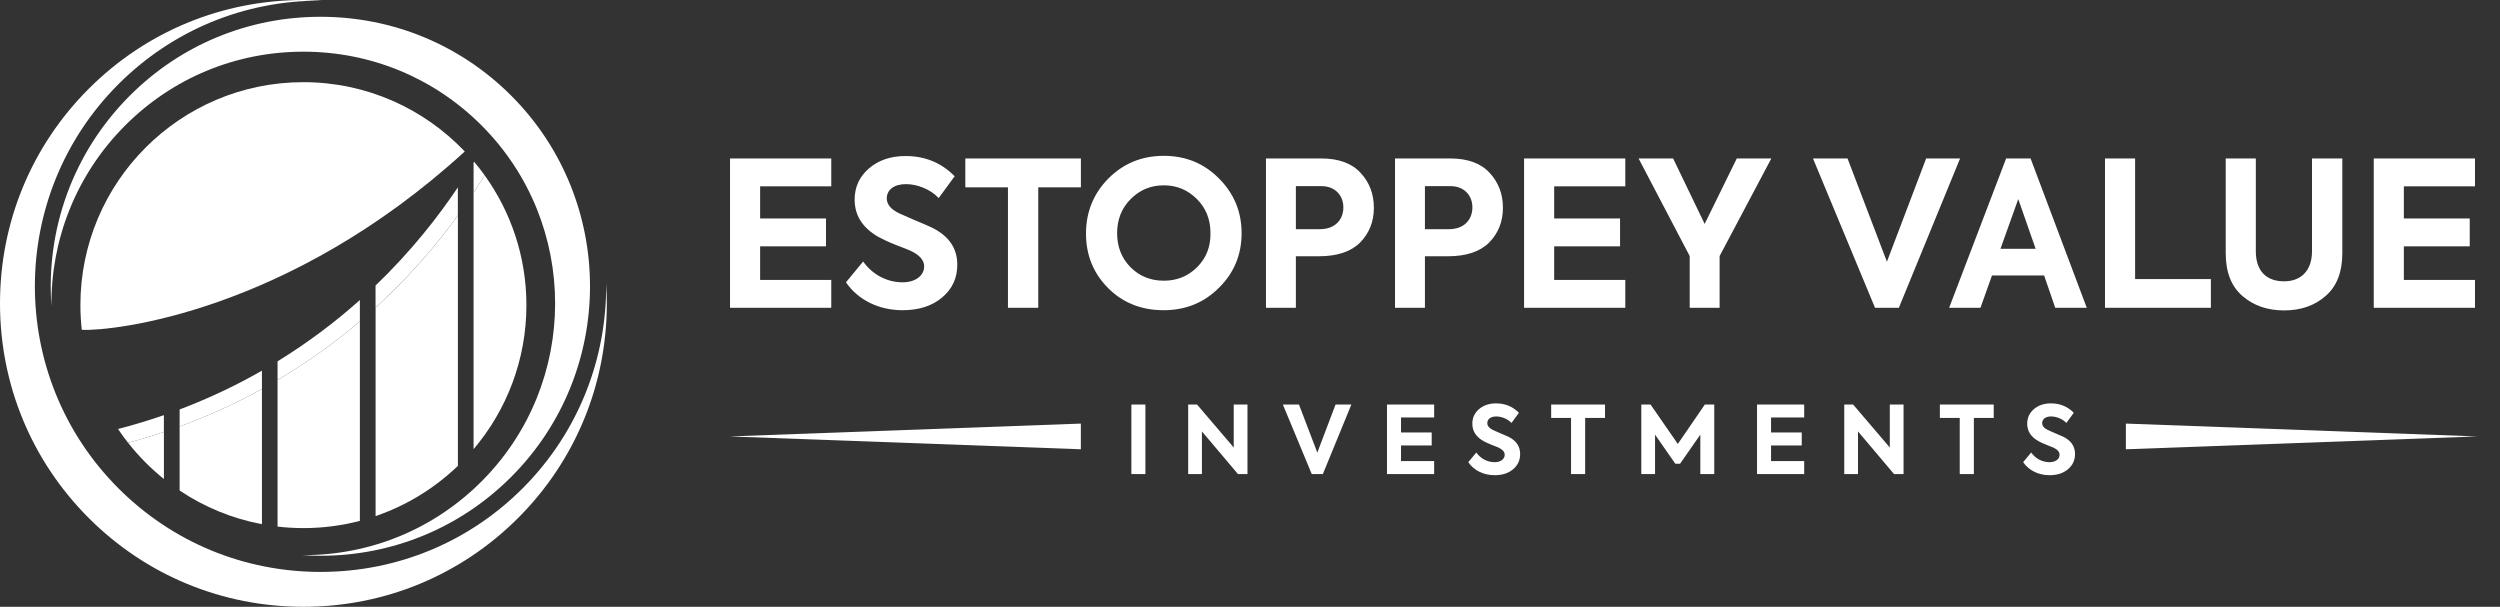 <svg xmlns="http://www.w3.org/2000/svg" width="206" height="50" viewBox="0 0 206 50" fill="none"><rect x="0" y="0" width="206" height="50" fill="#333333" stroke="none"/><path d="M68.496 25.361H60.154V13.057H68.496V15.355H62.635V18.002H68.063V20.3H62.635V23.064H68.496V25.361ZM74.369 25.561C72.454 25.561 70.722 24.745 69.707 23.263L71.122 21.549C71.921 22.664 73.12 23.263 74.385 23.263C75.401 23.263 76.15 22.731 76.15 21.948C76.15 21.449 75.784 21.016 75.035 20.666C74.868 20.583 74.469 20.433 73.819 20.183C73.187 19.933 72.704 19.7 72.371 19.517C71.072 18.768 70.423 17.752 70.423 16.454C70.423 15.421 70.806 14.572 71.588 13.889C72.371 13.207 73.386 12.857 74.618 12.857C76.217 12.857 77.566 13.407 78.664 14.522L77.349 16.32C76.666 15.588 75.567 15.172 74.652 15.172C73.669 15.172 73.07 15.638 73.07 16.354C73.07 16.837 73.403 17.236 74.069 17.569L75.284 18.102C75.967 18.385 76.467 18.602 76.783 18.751C78.181 19.434 78.881 20.45 78.881 21.815C78.881 22.914 78.465 23.813 77.632 24.512C76.8 25.212 75.717 25.561 74.369 25.561ZM83.055 25.361V15.438H79.542V13.057H89.066V15.438H85.552V25.361H83.055ZM95.88 25.561C94.065 25.561 92.533 24.962 91.318 23.746C90.102 22.531 89.486 21.032 89.486 19.251C89.486 17.469 90.102 15.954 91.334 14.705C92.583 13.457 94.098 12.841 95.897 12.841C97.695 12.841 99.21 13.457 100.442 14.705C101.691 15.954 102.307 17.453 102.307 19.218C102.307 20.982 101.691 22.481 100.442 23.713C99.21 24.945 97.695 25.561 95.88 25.561ZM99.743 19.218C99.743 18.085 99.376 17.153 98.627 16.404C97.878 15.654 96.979 15.271 95.897 15.271C94.814 15.271 93.915 15.654 93.166 16.404C92.417 17.153 92.05 18.102 92.05 19.218C92.05 20.333 92.417 21.265 93.149 22.015C93.898 22.764 94.814 23.13 95.897 23.13C96.979 23.13 97.894 22.764 98.644 22.015C99.393 21.265 99.759 20.333 99.743 19.218ZM104.316 13.057H108.861C110.31 13.057 111.392 13.457 112.108 14.239C112.84 15.022 113.207 15.987 113.207 17.12C113.207 18.268 112.824 19.218 112.075 19.983C111.325 20.733 110.193 21.116 108.678 21.116H106.78V25.361H104.316V13.057ZM106.78 18.884H108.761C110.027 18.884 110.693 18.085 110.693 17.086C110.693 16.104 110.01 15.338 108.894 15.338H106.78V18.884ZM114.949 13.057H119.495C120.943 13.057 122.026 13.457 122.742 14.239C123.474 15.022 123.841 15.987 123.841 17.12C123.841 18.268 123.458 19.218 122.708 19.983C121.959 20.733 120.827 21.116 119.312 21.116H117.414V25.361H114.949V13.057ZM117.414 18.884H119.395C120.66 18.884 121.326 18.085 121.326 17.086C121.326 16.104 120.644 15.338 119.528 15.338H117.414V18.884ZM133.925 25.361H125.583V13.057H133.925V15.355H128.064V18.002H133.492V20.3H128.064V23.064H133.925V25.361ZM143.111 13.057H145.958L141.696 21.099V25.361H139.232V21.099L135.019 13.057H137.866L140.464 18.452L143.111 13.057ZM155.483 21.565L158.714 13.057H161.511L156.466 25.361H154.501L149.39 13.057H152.237L155.483 21.565ZM171.949 25.361H169.351L168.435 22.697H164.14L163.191 25.361H160.61L165.305 13.057H167.32L171.949 25.361ZM167.736 20.5L166.304 16.404L164.839 20.5H167.736ZM182.176 25.361H173.452V13.057H175.933V22.997H182.176V25.361ZM183.4 20.866V13.057H185.88V20.699C185.88 22.348 186.763 23.18 188.211 23.18C189.61 23.18 190.509 22.298 190.509 20.699V13.057H193.007V20.866C193.007 22.414 192.557 23.58 191.641 24.379C190.742 25.178 189.593 25.578 188.211 25.578C186.83 25.578 185.681 25.178 184.765 24.379C183.849 23.58 183.4 22.414 183.4 20.866ZM203.939 25.361H195.598V13.057H203.939V15.355H198.078V18.002H203.506V20.3H198.078V23.064H203.939V25.361Z" fill="white"></path><path d="M175.172 34.903L204.11 35.962L175.172 37.02V34.903Z" fill="white"></path><path d="M89.062 34.903L60.124 35.962L89.062 37.02V34.903Z" fill="white"></path><path d="M93.226 39.062V33.331H94.381V39.062H93.226ZM101.66 36.875V33.331H102.792V39.062H102.009L99.038 35.549V39.062H97.906V33.331H98.635L101.66 36.875ZM108.547 37.294L110.051 33.331H111.354L109.004 39.062H108.089L105.708 33.331H107.034L108.547 37.294ZM118.174 39.062H114.288V33.331H118.174V34.401H115.444V35.635H117.972V36.705H115.444V37.992H118.174V39.062ZM123.158 39.156C122.266 39.156 121.46 38.776 120.987 38.085L121.646 37.286C122.018 37.806 122.577 38.085 123.166 38.085C123.639 38.085 123.988 37.837 123.988 37.473C123.988 37.24 123.817 37.038 123.468 36.875C123.391 36.837 123.205 36.767 122.902 36.651C122.608 36.534 122.383 36.426 122.228 36.34C121.623 35.991 121.32 35.518 121.32 34.913C121.32 34.432 121.499 34.037 121.863 33.719C122.228 33.401 122.701 33.238 123.275 33.238C124.019 33.238 124.647 33.494 125.159 34.014L124.547 34.851C124.229 34.51 123.717 34.316 123.29 34.316C122.832 34.316 122.553 34.533 122.553 34.867C122.553 35.092 122.708 35.278 123.019 35.433L123.585 35.681C123.903 35.813 124.135 35.914 124.283 35.983C124.934 36.301 125.26 36.775 125.26 37.41C125.26 37.922 125.066 38.341 124.678 38.667C124.291 38.993 123.786 39.156 123.158 39.156ZM129.454 39.062V34.44H127.817V33.331H132.253V34.44H130.617V39.062H129.454ZM136.376 39.062H135.244V33.331H136.004L138.253 36.581L140.479 33.331H141.255V39.062H140.107V35.813L138.439 38.209H138.044L136.376 35.813V39.062ZM148.665 39.062H144.779V33.331H148.665V34.401H145.935V35.635H148.463V36.705H145.935V37.992H148.665V39.062ZM155.72 36.875V33.331H156.853V39.062H156.069L153.099 35.549V39.062H151.967V33.331H152.696L155.72 36.875ZM161.482 39.062V34.44H159.846V33.331H164.282V34.44H162.646V39.062H161.482ZM168.88 39.156C167.988 39.156 167.182 38.776 166.708 38.085L167.368 37.286C167.74 37.806 168.298 38.085 168.888 38.085C169.361 38.085 169.71 37.837 169.71 37.473C169.71 37.24 169.539 37.038 169.19 36.875C169.113 36.837 168.927 36.767 168.624 36.651C168.329 36.534 168.105 36.426 167.949 36.34C167.344 35.991 167.042 35.518 167.042 34.913C167.042 34.432 167.22 34.037 167.585 33.719C167.949 33.401 168.422 33.238 168.996 33.238C169.741 33.238 170.369 33.494 170.881 34.014L170.268 34.851C169.95 34.51 169.438 34.316 169.012 34.316C168.554 34.316 168.275 34.533 168.275 34.867C168.275 35.092 168.43 35.278 168.74 35.433L169.307 35.681C169.625 35.813 169.857 35.914 170.005 35.983C170.656 36.301 170.982 36.775 170.982 37.41C170.982 37.922 170.788 38.341 170.4 38.667C170.012 38.993 169.508 39.156 168.88 39.156Z" fill="white"></path><path d="M49.947 23.354C50.008 29.462 47.712 35.59 43.063 40.24C38.623 44.681 32.708 47.126 26.411 47.126C20.115 47.126 14.2 44.68 9.76 40.24C0.578 31.058 0.578 16.119 9.76 6.937C14.2 2.497 20.115 0.051 26.411 0.051C26.476 0.051 26.542 0.051 26.606 0.051C26.073 0.017 25.536 0 24.997 0C18.31 0 12.03 2.597 7.314 7.312C2.597 12.03 0 18.31 0 24.999C0 31.689 2.598 37.969 7.314 42.686C12.031 47.404 18.311 50 25.001 50C31.69 50 37.97 47.402 42.688 42.686C47.405 37.969 50.002 31.689 50.002 24.999C50 24.449 49.982 23.899 49.947 23.354Z" fill="white"></path><path d="M10.701 7.879C5.949 12.631 3.782 19 4.24 25.226C4.183 19.831 6.222 14.428 10.325 10.327C14.238 6.414 19.449 4.258 24.999 4.258C30.549 4.258 35.76 6.414 39.673 10.327C47.765 18.419 47.765 31.583 39.673 39.675C35.76 43.588 30.549 45.744 24.999 45.744C24.957 45.744 24.914 45.744 24.873 45.744C25.382 45.778 25.896 45.795 26.411 45.795C32.352 45.795 37.932 43.487 42.121 39.299C50.782 30.637 50.782 16.541 42.121 7.879C37.932 3.69 32.352 1.383 26.411 1.383C20.47 1.383 14.89 3.69 10.701 7.879Z" fill="white"></path><path d="M24.997 6.771C14.851 6.771 6.625 14.996 6.625 25.143C6.625 25.832 6.666 26.509 6.739 27.178C9.326 27.3 23.808 25.728 38.296 12.481C34.949 8.966 30.232 6.771 24.997 6.771Z" fill="white"></path><path d="M30.949 25.346V42.526C33.513 41.649 35.82 40.223 37.731 38.385V17.75C35.929 20.234 33.696 22.842 30.949 25.346Z" fill="white"></path><path d="M22.871 43.391C23.57 43.472 24.282 43.515 25.002 43.515C26.609 43.515 28.168 43.307 29.653 42.92V26.482C27.651 28.183 25.398 29.817 22.871 31.312V43.391Z" fill="white"></path><path d="M39.935 14.444C39.648 14.913 39.344 15.392 39.023 15.878V37.011C41.737 33.808 43.376 29.669 43.376 25.143C43.376 21.15 42.097 17.459 39.935 14.444Z" fill="white"></path><path d="M13.506 39.47V35.595C12.532 35.922 11.547 36.22 10.555 36.487C11.422 37.589 12.413 38.592 13.506 39.47Z" fill="white"></path><path d="M14.801 35.142V40.419C16.816 41.769 19.112 42.729 21.583 43.194V32.052C21.522 32.085 21.462 32.12 21.401 32.154C19.282 33.312 17.074 34.308 14.801 35.142Z" fill="white"></path><path d="M30.945 23.527V25.346C33.692 22.842 35.927 20.234 37.727 17.75V15.439C36.133 17.816 33.917 20.673 30.945 23.527Z" fill="white"></path><path d="M22.871 31.312C25.398 29.817 27.651 28.182 29.653 26.482V24.723C27.694 26.472 25.443 28.192 22.871 29.773V31.312Z" fill="white"></path><path d="M39.07 13.328C39.055 13.353 39.038 13.379 39.023 13.406V15.88C39.344 15.395 39.648 14.915 39.935 14.446C39.659 14.063 39.372 13.688 39.07 13.328Z" fill="white"></path><path d="M10.552 36.487C11.546 36.221 12.531 35.922 13.504 35.595V34.208C12.205 34.657 10.94 35.035 9.723 35.347C9.985 35.737 10.261 36.117 10.552 36.487Z" fill="white"></path><path d="M14.801 33.739V35.143C17.074 34.31 19.282 33.312 21.401 32.155C21.462 32.122 21.522 32.087 21.583 32.052V30.543C21.315 30.696 21.044 30.848 20.77 30.998C18.737 32.108 16.737 33.007 14.801 33.739Z" fill="white"></path></svg>